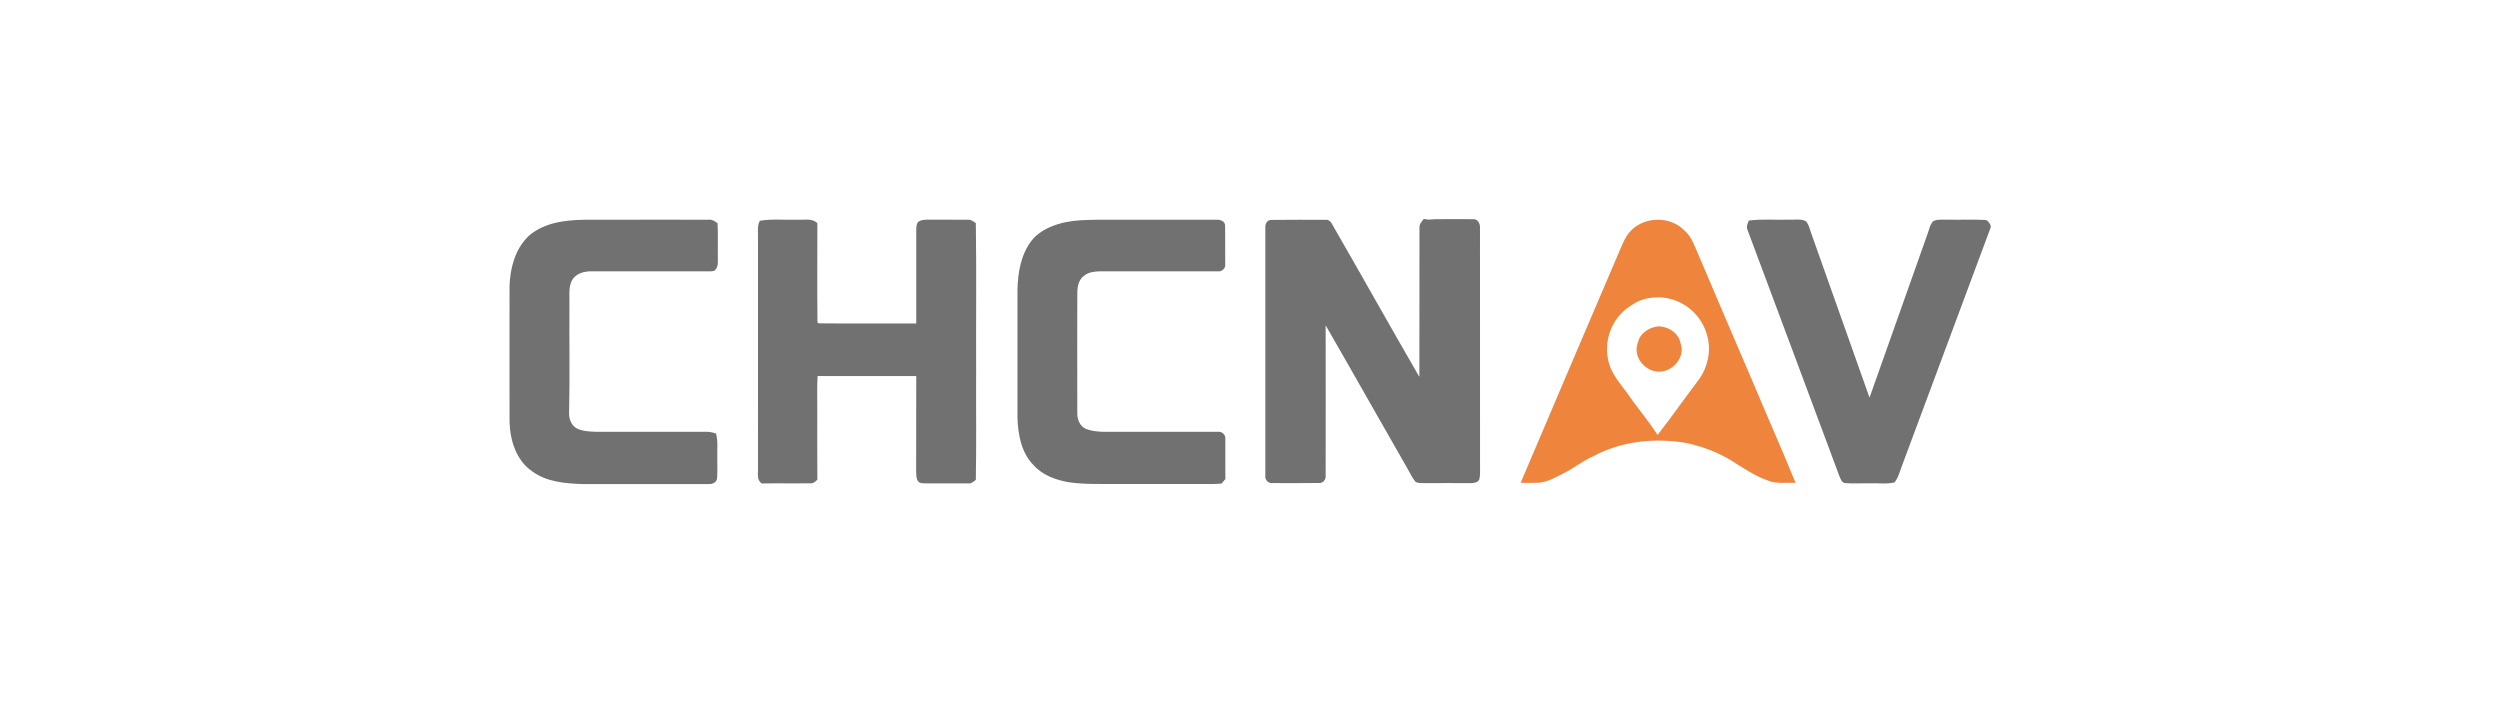 <svg id="Layer_1" data-name="Layer 1" xmlns="http://www.w3.org/2000/svg" viewBox="0 0 479.16 134.72"><defs><style>.cls-2{fill:#ef843d}</style></defs><path d="M272.89 41.97h.16c.75.25 1.54.01 2.31.04 2.33 0 4.65-.03 6.98 0 .87-.08 1.36.83 1.32 1.6.02 15.2 0 30.41.01 45.62-.02.86.08 1.75-.12 2.59-.25.73-1.16.76-1.79.78-2.88 0-5.75-.02-8.62 0-.6-.02-1.24.04-1.8-.21-.67-.77-1.08-1.73-1.59-2.6-5.25-9.13-10.4-18.31-15.67-27.43.02 9.6.01 19.22 0 28.82.07.72-.47 1.44-1.23 1.39-2.97.05-5.94.02-8.91.02-.82.12-1.54-.6-1.42-1.42V43.6c-.06-.7.37-1.49 1.15-1.45 3.44-.05 6.87-.02 10.31-.02.59-.08 1.03.25 1.29.76 5.63 9.76 11.13 19.6 16.77 29.35.03-9.55 0-19.09.02-28.64-.04-.66.45-1.15.83-1.64v.02Zm-171.72 3.4c2.89-2.67 7.02-3.19 10.8-3.25 7.96-.03 15.92 0 23.89-.01.65-.07 1.18.31 1.67.67.12 2.32.02 4.64.06 6.95.02.76-.01 1.68-.69 2.17-.43.14-.9.09-1.34.11-7.41-.02-14.81 0-22.22-.01-1.35-.02-2.85.4-3.63 1.58-.84 1.45-.51 3.18-.57 4.79-.04 6.99.09 13.98-.07 20.97.02 1.13.53 2.33 1.6 2.83 1.1.5 2.33.54 3.52.59h21.4c.57 0 1.11.17 1.64.32.4 1.45.22 2.96.25 4.45-.03 1.37.07 2.74-.04 4.1-.04.8-.85 1.18-1.56 1.15h-24.2c-3.34-.11-6.94-.4-9.72-2.47-3.04-2.09-4.2-5.94-4.3-9.45-.02-8.71 0-17.42 0-26.11.13-3.37 1.05-6.94 3.52-9.37h-.01Zm44.47-3.06c2.36-.4 4.78-.11 7.15-.2 1.3.09 2.85-.37 3.87.67 0 6.33-.05 12.65.02 18.98.04.05.14.16.19.21 6.25.07 12.49 0 18.74.03V44.18c.02-.53.01-1.12.3-1.58.58-.54 1.42-.48 2.16-.5 2.51.03 5.01-.02 7.51.02.57-.03 1.01.34 1.45.64.14 9.46.02 18.91.06 28.37-.04 6.96.07 13.92-.06 20.86-.44.3-.85.75-1.44.66h-8.09c-.55-.03-1.3.05-1.61-.52-.32-.56-.27-1.22-.3-1.83.02-6.07 0-12.14.02-18.22-6.3-.01-12.6.02-18.9-.01-.14 1.91-.05 3.82-.07 5.72.01 4.71-.03 9.42.02 14.14-.37.38-.79.76-1.37.7-3.09.05-6.18-.02-9.27.03-1.04-.63-.7-1.91-.74-2.93V45.3c.02-1.01-.16-2.09.36-3Zm58.86.24c1.82-.38 3.69-.39 5.53-.43h23.08c.76-.07 1.76.28 1.7 1.2.04 2.42 0 4.84.02 7.26.13.81-.62 1.55-1.43 1.42h-22.52c-1.05.03-2.2.12-3.05.82-1.09.71-1.34 2.11-1.35 3.31-.02 7.69-.02 15.37 0 23.06-.03 1.2.5 2.52 1.67 3.02 1.04.41 2.19.52 3.3.55h21.98c.78-.12 1.53.61 1.42 1.4.01 2.56-.02 5.11.01 7.67-.24.28-.5.57-.74.85-1.25.13-2.52.08-3.77.08h-16.11c-3.19-.02-6.41.12-9.58-.36-2.39-.45-4.87-1.35-6.54-3.22-2.39-2.39-3.02-5.94-3.11-9.18-.01-8.14 0-16.29 0-24.44.07-3.26.63-6.7 2.65-9.37 1.66-2.13 4.3-3.15 6.86-3.67h-.02Zm130.66-.27c2.55-.35 5.13-.09 7.71-.18 1.06.05 2.21-.19 3.22.27.65.67.79 1.67 1.12 2.52 3.7 10.44 7.42 20.87 11.11 31.32 3.69-10.45 7.4-20.88 11.1-31.32.33-.85.45-1.84 1.12-2.51.91-.42 1.94-.24 2.91-.28 2.32.06 4.64-.08 6.96.06.6-.02.84.59 1.12 1.01v.46c-5.63 15.11-11.24 30.21-16.87 45.32-.48 1.18-.74 2.5-1.54 3.51-1.61.38-3.3.09-4.94.18-1.48-.03-2.95.08-4.42-.04-.78 0-.99-.84-1.24-1.41-5.84-15.72-11.72-31.4-17.58-47.11-.27-.61 0-1.23.24-1.79Z" style="fill:#717171"/><path class="cls-2" d="M312.74 44.05c2.73-2.61 7.48-2.59 10.12.14 1.45 1.23 1.97 3.14 2.74 4.81 3.58 8.36 7.12 16.74 10.72 25.08 2.58 6.17 5.3 12.26 7.82 18.45-1.76-.07-3.61.26-5.28-.42-2.6-.91-4.87-2.51-7.19-3.94-2.58-1.57-5.47-2.59-8.41-3.26-6.05-1.04-12.53-.38-17.97 2.58-1.94.84-3.58 2.19-5.46 3.15-1.59.79-3.17 1.77-5 1.89-1.13.04-2.26 0-3.38.01 6.36-15 12.77-29.97 19.17-44.95.54-1.27 1.09-2.59 2.13-3.52Zm.8 13.92c-.94.6-1.93 1.17-2.69 2-2.31 2.27-3.31 5.77-2.64 8.92.42 2.48 2.14 4.37 3.58 6.33 1.88 2.78 4.1 5.31 5.9 8.15 2.75-3.52 5.3-7.18 8-10.74 1.67-2.39 2.33-5.53 1.5-8.36-.7-2.7-2.61-5.03-5.1-6.26-2.66-1.34-5.9-1.37-8.57-.04h.01Z"/><path class="cls-2" d="M314.19 64.85c.74-1.37 2.2-2.17 3.72-2.31 1.58.05 3.14.89 3.9 2.31.3.85.63 1.74.48 2.67-.33 2.08-2.31 3.8-4.43 3.72-2.09-.07-4.01-1.86-4.17-3.94-.11-.85.23-1.66.5-2.44Z"/></svg>